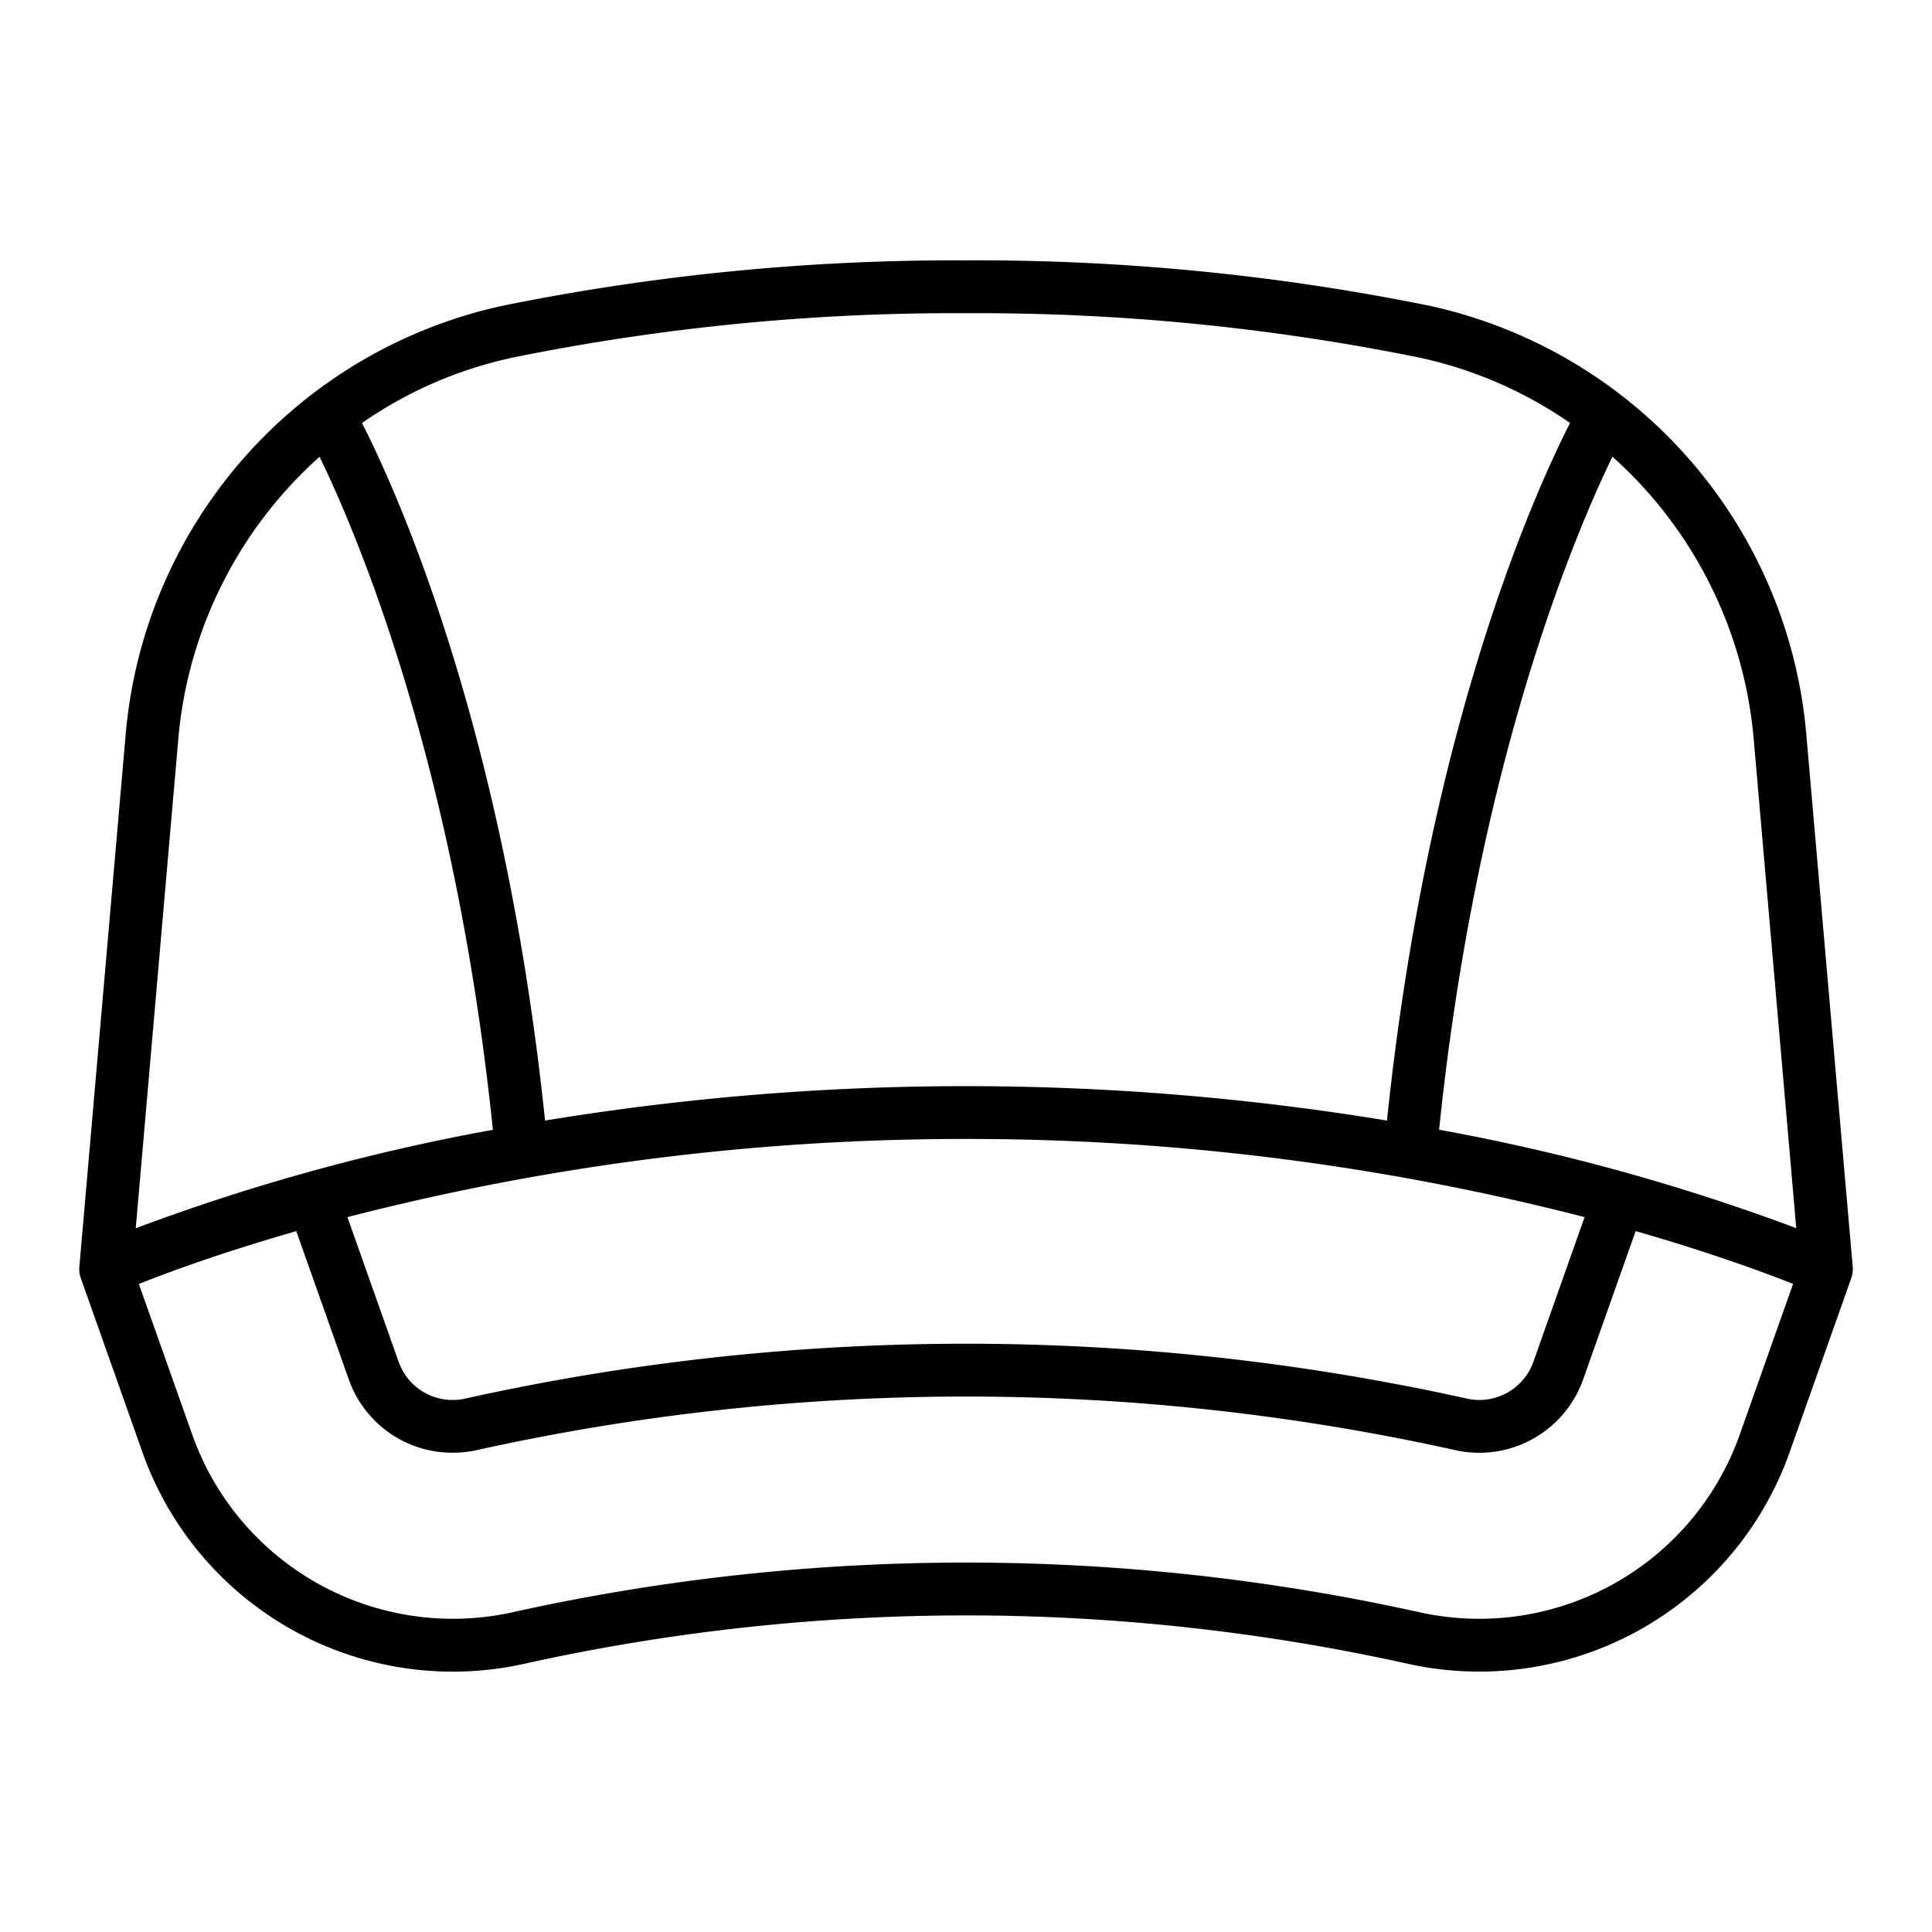 <svg xmlns="http://www.w3.org/2000/svg" width="128" height="128" viewBox="0 0 128 128">
  <title>CAP</title>
  <path d="M119.663,48.548A31.879,31.879,0,0,0,94.634,20.242,150.683,150.683,0,0,0,64,17.25a150.683,150.683,0,0,0-30.634,2.992A31.881,31.881,0,0,0,8.336,48.548L5.257,83.938a1.732,1.732,0,0,0,.094.735l4.106,11.6A21.811,21.811,0,0,0,34.8,110.216a135.242,135.242,0,0,1,58.41,0,21.822,21.822,0,0,0,25.338-13.945l4.106-11.6a1.732,1.732,0,0,0,.094-.735Zm-3.486.3,2.83,32.523a137.046,137.046,0,0,0-23.662-6.523c2.49-24.162,9-39.471,11.482-44.591A28.371,28.371,0,0,1,116.177,48.852ZM64,75.46a163.491,163.491,0,0,1,40.983,5.178l-3.407,9.624a3.8,3.8,0,0,1-4.436,2.389,153.255,153.255,0,0,0-66.28,0,3.794,3.794,0,0,1-4.435-2.388l-3.408-9.625A163.491,163.491,0,0,1,64,75.46ZM34.081,23.668A147.185,147.185,0,0,1,64,20.75a147.192,147.192,0,0,1,29.919,2.918,27.667,27.667,0,0,1,10.1,4.356c-2.358,4.629-9.429,20.3-12.128,46.217a171.647,171.647,0,0,0-55.78,0c-2.7-25.916-9.77-41.588-12.128-46.217A27.667,27.667,0,0,1,34.081,23.668ZM21.173,30.261c2.486,5.12,8.992,20.429,11.482,44.591A137.046,137.046,0,0,0,8.993,81.375l2.829-32.523A28.368,28.368,0,0,1,21.173,30.261ZM115.244,95.1a18.314,18.314,0,0,1-21.273,11.7,138.735,138.735,0,0,0-59.942,0A18.315,18.315,0,0,1,12.756,95.1L9.2,85.067c1.856-.74,5.42-2.065,10.429-3.5l3.494,9.867A7.275,7.275,0,0,0,30,96.247a7.365,7.365,0,0,0,1.625-.181,149.762,149.762,0,0,1,64.748,0,7.3,7.3,0,0,0,8.5-4.636l3.493-9.866c5.009,1.438,8.574,2.763,10.429,3.5Z"/>
</svg>
